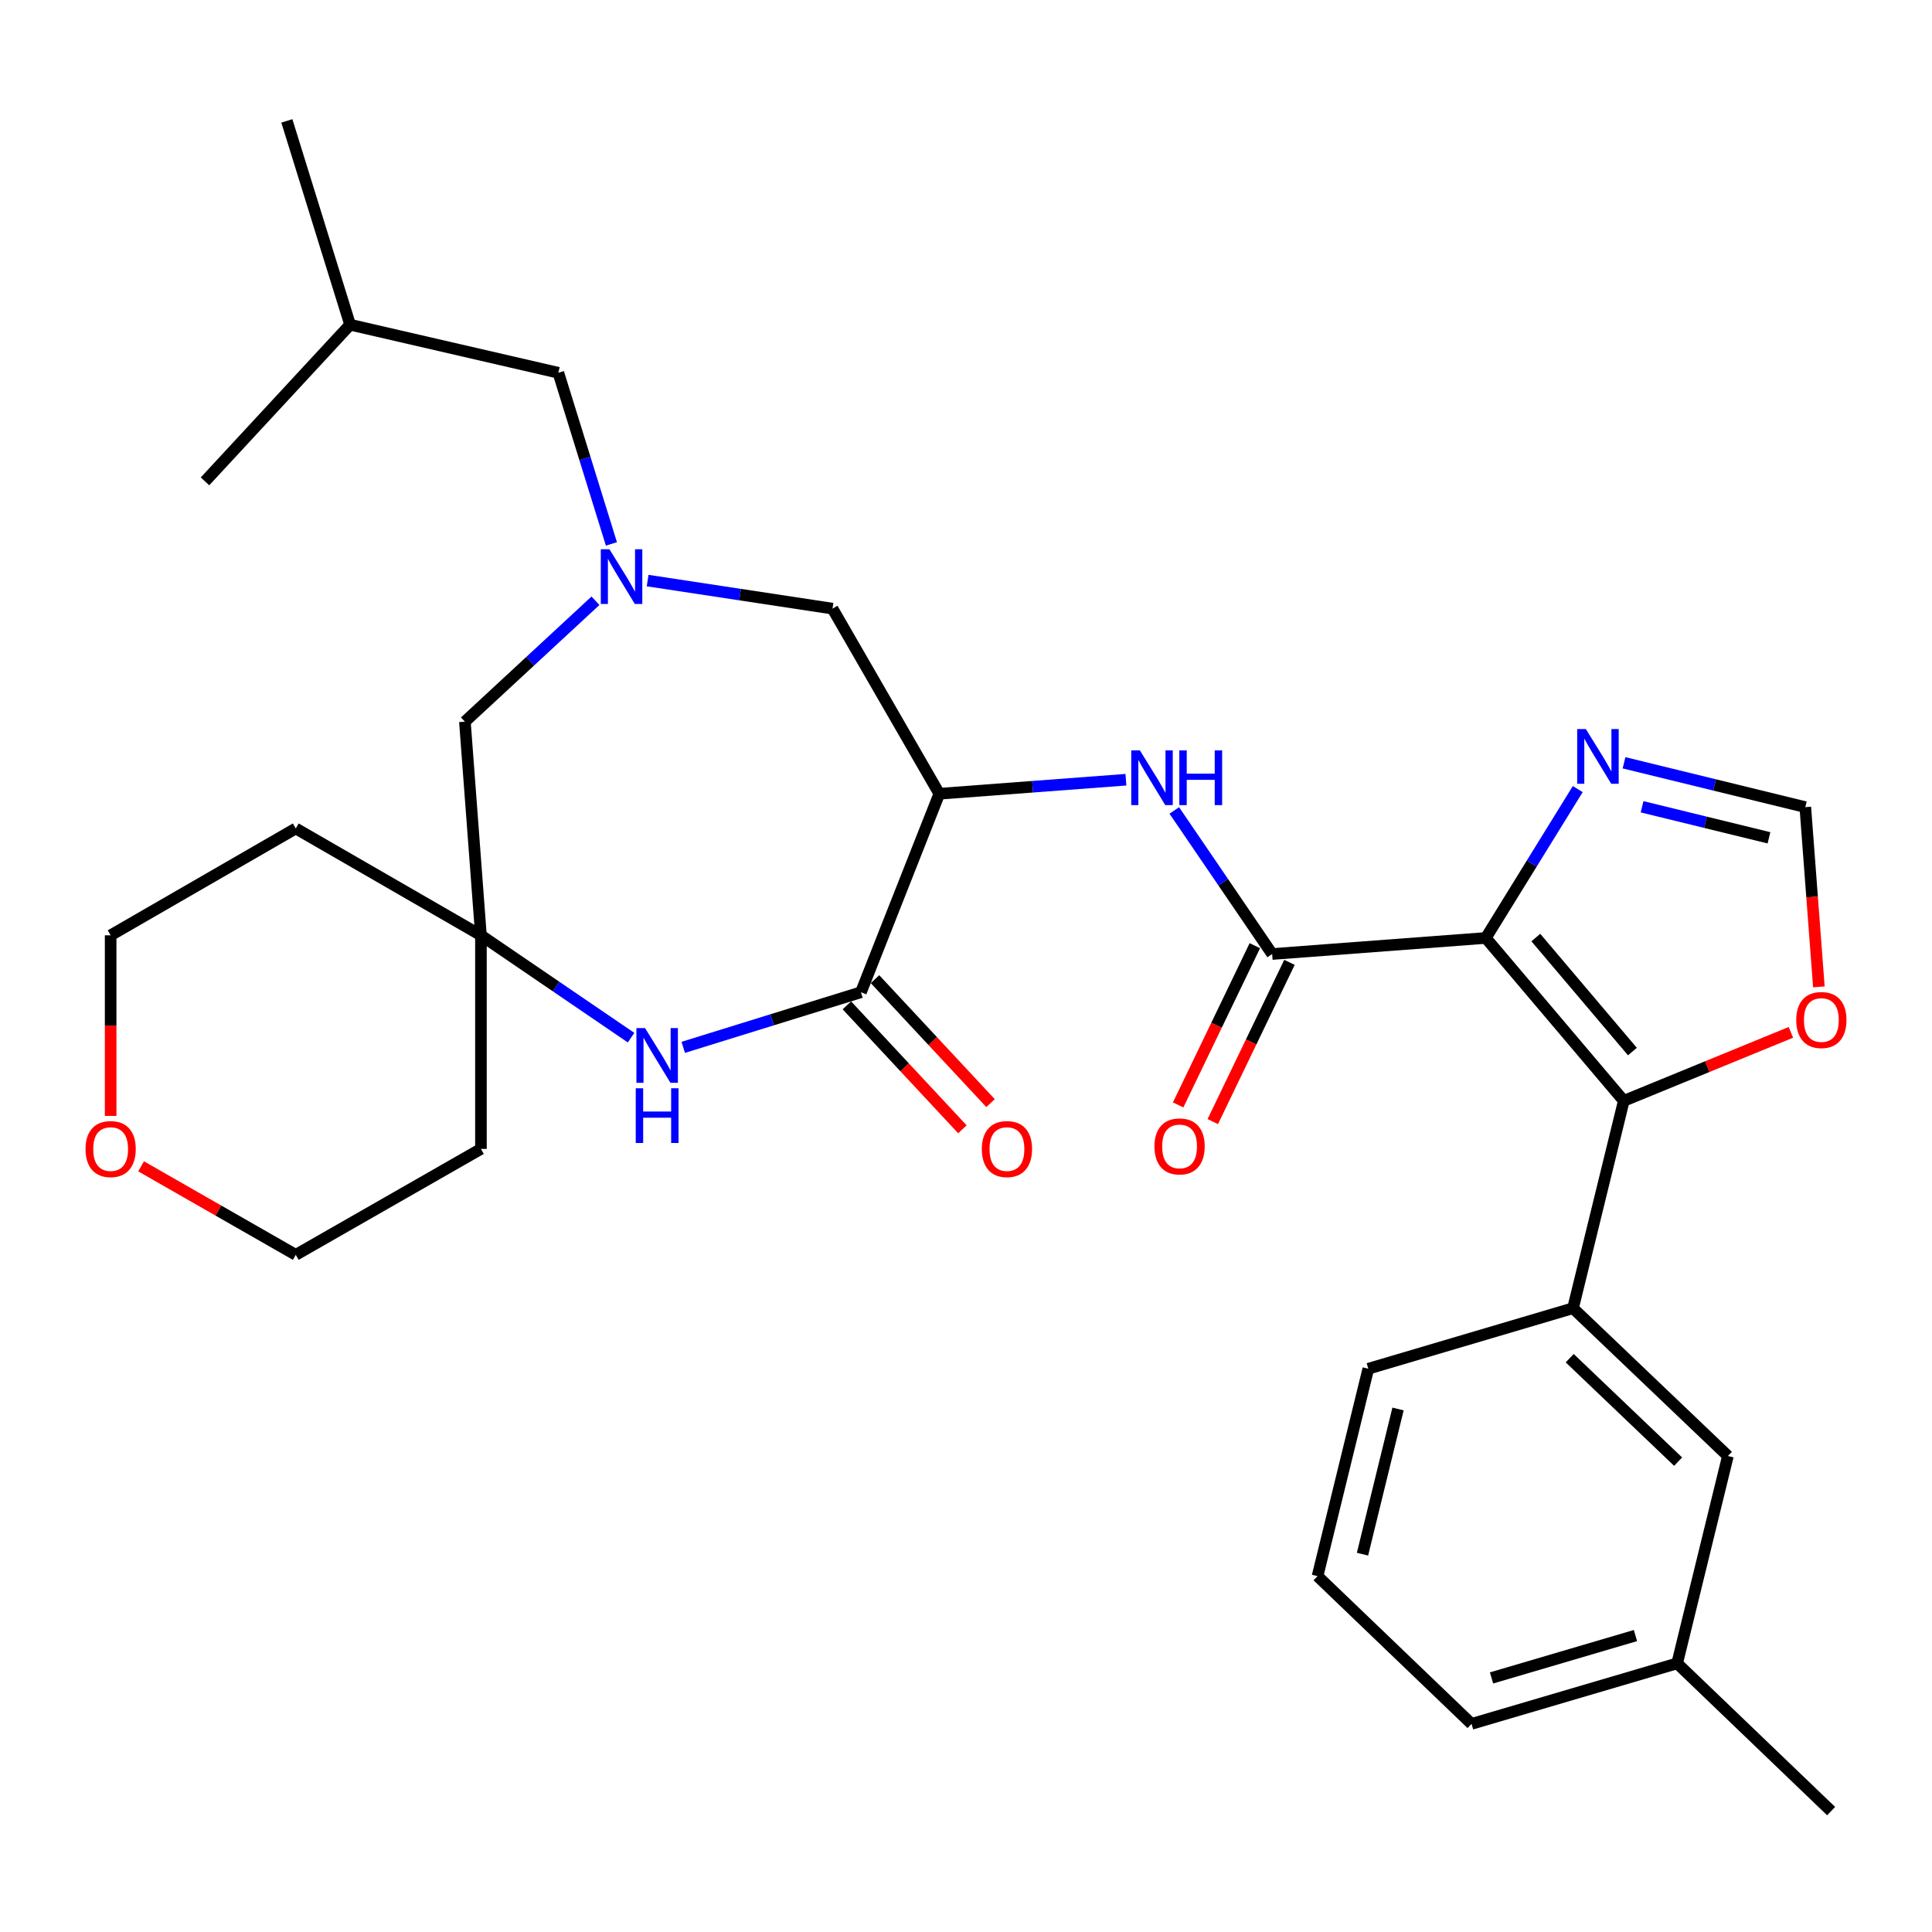 <?xml version='1.0' encoding='iso-8859-1'?>
<svg version='1.1' baseProfile='full'
              xmlns='http://www.w3.org/2000/svg'
                      xmlns:rdkit='http://www.rdkit.org/xml'
                      xmlns:xlink='http://www.w3.org/1999/xlink'
                  xml:space='preserve'
width='1000px' height='1000px' viewBox='0 0 1000 1000'>
<!-- END OF HEADER -->
<rect style='opacity:1.0;fill:#FFFFFF;stroke:none' width='1000' height='1000' x='0' y='0'> </rect>
<path class='bond-0' d='M 769.045,485.485 L 840.468,569.798' style='fill:none;fill-rule:evenodd;stroke:#000000;stroke-width:6px;stroke-linecap:butt;stroke-linejoin:miter;stroke-opacity:1' />
<path class='bond-0' d='M 794.941,485.271 L 844.937,544.29' style='fill:none;fill-rule:evenodd;stroke:#000000;stroke-width:6px;stroke-linecap:butt;stroke-linejoin:miter;stroke-opacity:1' />
<path class='bond-1' d='M 769.045,485.485 L 658.466,493.798' style='fill:none;fill-rule:evenodd;stroke:#000000;stroke-width:6px;stroke-linecap:butt;stroke-linejoin:miter;stroke-opacity:1' />
<path class='bond-5' d='M 769.045,485.485 L 792.842,446.959' style='fill:none;fill-rule:evenodd;stroke:#000000;stroke-width:6px;stroke-linecap:butt;stroke-linejoin:miter;stroke-opacity:1' />
<path class='bond-5' d='M 792.842,446.959 L 816.64,408.432' style='fill:none;fill-rule:evenodd;stroke:#0000FF;stroke-width:6px;stroke-linecap:butt;stroke-linejoin:miter;stroke-opacity:1' />
<path class='bond-9' d='M 840.468,569.798 L 814.191,677.127' style='fill:none;fill-rule:evenodd;stroke:#000000;stroke-width:6px;stroke-linecap:butt;stroke-linejoin:miter;stroke-opacity:1' />
<path class='bond-12' d='M 840.468,569.798 L 883.719,552.07' style='fill:none;fill-rule:evenodd;stroke:#000000;stroke-width:6px;stroke-linecap:butt;stroke-linejoin:miter;stroke-opacity:1' />
<path class='bond-12' d='M 883.719,552.07 L 926.97,534.341' style='fill:none;fill-rule:evenodd;stroke:#FF0000;stroke-width:6px;stroke-linecap:butt;stroke-linejoin:miter;stroke-opacity:1' />
<path class='bond-6' d='M 658.466,493.798 L 633.137,456.642' style='fill:none;fill-rule:evenodd;stroke:#000000;stroke-width:6px;stroke-linecap:butt;stroke-linejoin:miter;stroke-opacity:1' />
<path class='bond-6' d='M 633.137,456.642 L 607.808,419.486' style='fill:none;fill-rule:evenodd;stroke:#0000FF;stroke-width:6px;stroke-linecap:butt;stroke-linejoin:miter;stroke-opacity:1' />
<path class='bond-14' d='M 649.503,489.481 L 629.655,530.692' style='fill:none;fill-rule:evenodd;stroke:#000000;stroke-width:6px;stroke-linecap:butt;stroke-linejoin:miter;stroke-opacity:1' />
<path class='bond-14' d='M 629.655,530.692 L 609.808,571.902' style='fill:none;fill-rule:evenodd;stroke:#FF0000;stroke-width:6px;stroke-linecap:butt;stroke-linejoin:miter;stroke-opacity:1' />
<path class='bond-14' d='M 667.43,498.115 L 647.583,539.326' style='fill:none;fill-rule:evenodd;stroke:#000000;stroke-width:6px;stroke-linecap:butt;stroke-linejoin:miter;stroke-opacity:1' />
<path class='bond-14' d='M 647.583,539.326 L 627.735,580.536' style='fill:none;fill-rule:evenodd;stroke:#FF0000;stroke-width:6px;stroke-linecap:butt;stroke-linejoin:miter;stroke-opacity:1' />
<path class='bond-2' d='M 486.182,410.845 L 534.478,407.213' style='fill:none;fill-rule:evenodd;stroke:#000000;stroke-width:6px;stroke-linecap:butt;stroke-linejoin:miter;stroke-opacity:1' />
<path class='bond-2' d='M 534.478,407.213 L 582.774,403.581' style='fill:none;fill-rule:evenodd;stroke:#0000FF;stroke-width:6px;stroke-linecap:butt;stroke-linejoin:miter;stroke-opacity:1' />
<path class='bond-3' d='M 486.182,410.845 L 445.623,513.586' style='fill:none;fill-rule:evenodd;stroke:#000000;stroke-width:6px;stroke-linecap:butt;stroke-linejoin:miter;stroke-opacity:1' />
<path class='bond-11' d='M 486.182,410.845 L 430.898,315.025' style='fill:none;fill-rule:evenodd;stroke:#000000;stroke-width:6px;stroke-linecap:butt;stroke-linejoin:miter;stroke-opacity:1' />
<path class='bond-4' d='M 445.623,513.586 L 399.632,527.848' style='fill:none;fill-rule:evenodd;stroke:#000000;stroke-width:6px;stroke-linecap:butt;stroke-linejoin:miter;stroke-opacity:1' />
<path class='bond-4' d='M 399.632,527.848 L 353.642,542.11' style='fill:none;fill-rule:evenodd;stroke:#0000FF;stroke-width:6px;stroke-linecap:butt;stroke-linejoin:miter;stroke-opacity:1' />
<path class='bond-15' d='M 438.345,520.369 L 468.243,552.45' style='fill:none;fill-rule:evenodd;stroke:#000000;stroke-width:6px;stroke-linecap:butt;stroke-linejoin:miter;stroke-opacity:1' />
<path class='bond-15' d='M 468.243,552.45 L 498.142,584.532' style='fill:none;fill-rule:evenodd;stroke:#FF0000;stroke-width:6px;stroke-linecap:butt;stroke-linejoin:miter;stroke-opacity:1' />
<path class='bond-15' d='M 452.901,506.803 L 482.8,538.884' style='fill:none;fill-rule:evenodd;stroke:#000000;stroke-width:6px;stroke-linecap:butt;stroke-linejoin:miter;stroke-opacity:1' />
<path class='bond-15' d='M 482.8,538.884 L 512.699,570.966' style='fill:none;fill-rule:evenodd;stroke:#FF0000;stroke-width:6px;stroke-linecap:butt;stroke-linejoin:miter;stroke-opacity:1' />
<path class='bond-8' d='M 326.641,537.093 L 287.785,510.604' style='fill:none;fill-rule:evenodd;stroke:#0000FF;stroke-width:6px;stroke-linecap:butt;stroke-linejoin:miter;stroke-opacity:1' />
<path class='bond-8' d='M 287.785,510.604 L 248.93,484.115' style='fill:none;fill-rule:evenodd;stroke:#000000;stroke-width:6px;stroke-linecap:butt;stroke-linejoin:miter;stroke-opacity:1' />
<path class='bond-10' d='M 840.594,394.814 L 887.507,406.29' style='fill:none;fill-rule:evenodd;stroke:#0000FF;stroke-width:6px;stroke-linecap:butt;stroke-linejoin:miter;stroke-opacity:1' />
<path class='bond-10' d='M 887.507,406.29 L 934.42,417.765' style='fill:none;fill-rule:evenodd;stroke:#000000;stroke-width:6px;stroke-linecap:butt;stroke-linejoin:miter;stroke-opacity:1' />
<path class='bond-10' d='M 849.94,417.585 L 882.779,425.618' style='fill:none;fill-rule:evenodd;stroke:#0000FF;stroke-width:6px;stroke-linecap:butt;stroke-linejoin:miter;stroke-opacity:1' />
<path class='bond-10' d='M 882.779,425.618 L 915.618,433.651' style='fill:none;fill-rule:evenodd;stroke:#000000;stroke-width:6px;stroke-linecap:butt;stroke-linejoin:miter;stroke-opacity:1' />
<path class='bond-7' d='M 335.214,300.503 L 383.056,307.764' style='fill:none;fill-rule:evenodd;stroke:#0000FF;stroke-width:6px;stroke-linecap:butt;stroke-linejoin:miter;stroke-opacity:1' />
<path class='bond-7' d='M 383.056,307.764 L 430.898,315.025' style='fill:none;fill-rule:evenodd;stroke:#000000;stroke-width:6px;stroke-linecap:butt;stroke-linejoin:miter;stroke-opacity:1' />
<path class='bond-13' d='M 308.21,310.957 L 274.419,342.247' style='fill:none;fill-rule:evenodd;stroke:#0000FF;stroke-width:6px;stroke-linecap:butt;stroke-linejoin:miter;stroke-opacity:1' />
<path class='bond-13' d='M 274.419,342.247 L 240.628,373.536' style='fill:none;fill-rule:evenodd;stroke:#000000;stroke-width:6px;stroke-linecap:butt;stroke-linejoin:miter;stroke-opacity:1' />
<path class='bond-17' d='M 316.466,281.533 L 302.734,237.241' style='fill:none;fill-rule:evenodd;stroke:#0000FF;stroke-width:6px;stroke-linecap:butt;stroke-linejoin:miter;stroke-opacity:1' />
<path class='bond-17' d='M 302.734,237.241 L 289.002,192.95' style='fill:none;fill-rule:evenodd;stroke:#000000;stroke-width:6px;stroke-linecap:butt;stroke-linejoin:miter;stroke-opacity:1' />
<path class='bond-19' d='M 248.93,484.115 L 248.93,594.671' style='fill:none;fill-rule:evenodd;stroke:#000000;stroke-width:6px;stroke-linecap:butt;stroke-linejoin:miter;stroke-opacity:1' />
<path class='bond-20' d='M 248.93,484.115 L 153.087,428.809' style='fill:none;fill-rule:evenodd;stroke:#000000;stroke-width:6px;stroke-linecap:butt;stroke-linejoin:miter;stroke-opacity:1' />
<path class='bond-33' d='M 248.93,484.115 L 240.628,373.536' style='fill:none;fill-rule:evenodd;stroke:#000000;stroke-width:6px;stroke-linecap:butt;stroke-linejoin:miter;stroke-opacity:1' />
<path class='bond-16' d='M 814.191,677.127 L 894.359,753.624' style='fill:none;fill-rule:evenodd;stroke:#000000;stroke-width:6px;stroke-linecap:butt;stroke-linejoin:miter;stroke-opacity:1' />
<path class='bond-16' d='M 812.48,702.997 L 868.597,756.545' style='fill:none;fill-rule:evenodd;stroke:#000000;stroke-width:6px;stroke-linecap:butt;stroke-linejoin:miter;stroke-opacity:1' />
<path class='bond-22' d='M 814.191,677.127 L 708.234,708.455' style='fill:none;fill-rule:evenodd;stroke:#000000;stroke-width:6px;stroke-linecap:butt;stroke-linejoin:miter;stroke-opacity:1' />
<path class='bond-31' d='M 934.42,417.765 L 937.932,464.282' style='fill:none;fill-rule:evenodd;stroke:#000000;stroke-width:6px;stroke-linecap:butt;stroke-linejoin:miter;stroke-opacity:1' />
<path class='bond-31' d='M 937.932,464.282 L 941.444,510.799' style='fill:none;fill-rule:evenodd;stroke:#FF0000;stroke-width:6px;stroke-linecap:butt;stroke-linejoin:miter;stroke-opacity:1' />
<path class='bond-21' d='M 894.359,753.624 L 868.093,860.952' style='fill:none;fill-rule:evenodd;stroke:#000000;stroke-width:6px;stroke-linecap:butt;stroke-linejoin:miter;stroke-opacity:1' />
<path class='bond-26' d='M 289.002,192.95 L 181.21,168.066' style='fill:none;fill-rule:evenodd;stroke:#000000;stroke-width:6px;stroke-linecap:butt;stroke-linejoin:miter;stroke-opacity:1' />
<path class='bond-18' d='M 57.267,577.587 L 57.267,530.851' style='fill:none;fill-rule:evenodd;stroke:#FF0000;stroke-width:6px;stroke-linecap:butt;stroke-linejoin:miter;stroke-opacity:1' />
<path class='bond-18' d='M 57.267,530.851 L 57.267,484.115' style='fill:none;fill-rule:evenodd;stroke:#000000;stroke-width:6px;stroke-linecap:butt;stroke-linejoin:miter;stroke-opacity:1' />
<path class='bond-34' d='M 73.027,603.689 L 113.057,626.595' style='fill:none;fill-rule:evenodd;stroke:#FF0000;stroke-width:6px;stroke-linecap:butt;stroke-linejoin:miter;stroke-opacity:1' />
<path class='bond-34' d='M 113.057,626.595 L 153.087,649.501' style='fill:none;fill-rule:evenodd;stroke:#000000;stroke-width:6px;stroke-linecap:butt;stroke-linejoin:miter;stroke-opacity:1' />
<path class='bond-24' d='M 248.93,594.671 L 153.087,649.501' style='fill:none;fill-rule:evenodd;stroke:#000000;stroke-width:6px;stroke-linecap:butt;stroke-linejoin:miter;stroke-opacity:1' />
<path class='bond-23' d='M 153.087,428.809 L 57.267,484.115' style='fill:none;fill-rule:evenodd;stroke:#000000;stroke-width:6px;stroke-linecap:butt;stroke-linejoin:miter;stroke-opacity:1' />
<path class='bond-28' d='M 868.093,860.952 L 947.796,937.427' style='fill:none;fill-rule:evenodd;stroke:#000000;stroke-width:6px;stroke-linecap:butt;stroke-linejoin:miter;stroke-opacity:1' />
<path class='bond-32' d='M 868.093,860.952 L 761.671,892.281' style='fill:none;fill-rule:evenodd;stroke:#000000;stroke-width:6px;stroke-linecap:butt;stroke-linejoin:miter;stroke-opacity:1' />
<path class='bond-32' d='M 846.511,846.563 L 772.016,868.493' style='fill:none;fill-rule:evenodd;stroke:#000000;stroke-width:6px;stroke-linecap:butt;stroke-linejoin:miter;stroke-opacity:1' />
<path class='bond-25' d='M 708.234,708.455 L 681.957,815.805' style='fill:none;fill-rule:evenodd;stroke:#000000;stroke-width:6px;stroke-linecap:butt;stroke-linejoin:miter;stroke-opacity:1' />
<path class='bond-25' d='M 723.62,729.288 L 705.226,804.434' style='fill:none;fill-rule:evenodd;stroke:#000000;stroke-width:6px;stroke-linecap:butt;stroke-linejoin:miter;stroke-opacity:1' />
<path class='bond-27' d='M 681.957,815.805 L 761.671,892.281' style='fill:none;fill-rule:evenodd;stroke:#000000;stroke-width:6px;stroke-linecap:butt;stroke-linejoin:miter;stroke-opacity:1' />
<path class='bond-29' d='M 181.21,168.066 L 148.477,62.573' style='fill:none;fill-rule:evenodd;stroke:#000000;stroke-width:6px;stroke-linecap:butt;stroke-linejoin:miter;stroke-opacity:1' />
<path class='bond-30' d='M 181.21,168.066 L 106.105,249.151' style='fill:none;fill-rule:evenodd;stroke:#000000;stroke-width:6px;stroke-linecap:butt;stroke-linejoin:miter;stroke-opacity:1' />
<path  class='atom-5' d='M 333.881 532.136
L 343.161 547.136
Q 344.081 548.616, 345.561 551.296
Q 347.041 553.976, 347.121 554.136
L 347.121 532.136
L 350.881 532.136
L 350.881 560.456
L 347.001 560.456
L 337.041 544.056
Q 335.881 542.136, 334.641 539.936
Q 333.441 537.736, 333.081 537.056
L 333.081 560.456
L 329.401 560.456
L 329.401 532.136
L 333.881 532.136
' fill='#0000FF'/>
<path  class='atom-5' d='M 329.061 563.288
L 332.901 563.288
L 332.901 575.328
L 347.381 575.328
L 347.381 563.288
L 351.221 563.288
L 351.221 591.608
L 347.381 591.608
L 347.381 578.528
L 332.901 578.528
L 332.901 591.608
L 329.061 591.608
L 329.061 563.288
' fill='#0000FF'/>
<path  class='atom-6' d='M 820.832 377.351
L 830.112 392.351
Q 831.032 393.831, 832.512 396.511
Q 833.992 399.191, 834.072 399.351
L 834.072 377.351
L 837.832 377.351
L 837.832 405.671
L 833.952 405.671
L 823.992 389.271
Q 822.832 387.351, 821.592 385.151
Q 820.392 382.951, 820.032 382.271
L 820.032 405.671
L 816.352 405.671
L 816.352 377.351
L 820.832 377.351
' fill='#0000FF'/>
<path  class='atom-7' d='M 590.014 388.405
L 599.294 403.405
Q 600.214 404.885, 601.694 407.565
Q 603.174 410.245, 603.254 410.405
L 603.254 388.405
L 607.014 388.405
L 607.014 416.725
L 603.134 416.725
L 593.174 400.325
Q 592.014 398.405, 590.774 396.205
Q 589.574 394.005, 589.214 393.325
L 589.214 416.725
L 585.534 416.725
L 585.534 388.405
L 590.014 388.405
' fill='#0000FF'/>
<path  class='atom-7' d='M 610.414 388.405
L 614.254 388.405
L 614.254 400.445
L 628.734 400.445
L 628.734 388.405
L 632.574 388.405
L 632.574 416.725
L 628.734 416.725
L 628.734 403.645
L 614.254 403.645
L 614.254 416.725
L 610.414 416.725
L 610.414 388.405
' fill='#0000FF'/>
<path  class='atom-8' d='M 315.453 284.294
L 324.733 299.294
Q 325.653 300.774, 327.133 303.454
Q 328.613 306.134, 328.693 306.294
L 328.693 284.294
L 332.453 284.294
L 332.453 312.614
L 328.573 312.614
L 318.613 296.214
Q 317.453 294.294, 316.213 292.094
Q 315.013 289.894, 314.653 289.214
L 314.653 312.614
L 310.973 312.614
L 310.973 284.294
L 315.453 284.294
' fill='#0000FF'/>
<path  class='atom-13' d='M 929.733 527.959
Q 929.733 521.159, 933.093 517.359
Q 936.453 513.559, 942.733 513.559
Q 949.013 513.559, 952.373 517.359
Q 955.733 521.159, 955.733 527.959
Q 955.733 534.839, 952.333 538.759
Q 948.933 542.639, 942.733 542.639
Q 936.493 542.639, 933.093 538.759
Q 929.733 534.879, 929.733 527.959
M 942.733 539.439
Q 947.053 539.439, 949.373 536.559
Q 951.733 533.639, 951.733 527.959
Q 951.733 522.399, 949.373 519.599
Q 947.053 516.759, 942.733 516.759
Q 938.413 516.759, 936.053 519.559
Q 933.733 522.359, 933.733 527.959
Q 933.733 533.679, 936.053 536.559
Q 938.413 539.439, 942.733 539.439
' fill='#FF0000'/>
<path  class='atom-15' d='M 597.545 593.38
Q 597.545 586.58, 600.905 582.78
Q 604.265 578.98, 610.545 578.98
Q 616.825 578.98, 620.185 582.78
Q 623.545 586.58, 623.545 593.38
Q 623.545 600.26, 620.145 604.18
Q 616.745 608.06, 610.545 608.06
Q 604.305 608.06, 600.905 604.18
Q 597.545 600.3, 597.545 593.38
M 610.545 604.86
Q 614.865 604.86, 617.185 601.98
Q 619.545 599.06, 619.545 593.38
Q 619.545 587.82, 617.185 585.02
Q 614.865 582.18, 610.545 582.18
Q 606.225 582.18, 603.865 584.98
Q 601.545 587.78, 601.545 593.38
Q 601.545 599.1, 603.865 601.98
Q 606.225 604.86, 610.545 604.86
' fill='#FF0000'/>
<path  class='atom-16' d='M 508.192 594.751
Q 508.192 587.951, 511.552 584.151
Q 514.912 580.351, 521.192 580.351
Q 527.472 580.351, 530.832 584.151
Q 534.192 587.951, 534.192 594.751
Q 534.192 601.631, 530.792 605.551
Q 527.392 609.431, 521.192 609.431
Q 514.952 609.431, 511.552 605.551
Q 508.192 601.671, 508.192 594.751
M 521.192 606.231
Q 525.512 606.231, 527.832 603.351
Q 530.192 600.431, 530.192 594.751
Q 530.192 589.191, 527.832 586.391
Q 525.512 583.551, 521.192 583.551
Q 516.872 583.551, 514.512 586.351
Q 512.192 589.151, 512.192 594.751
Q 512.192 600.471, 514.512 603.351
Q 516.872 606.231, 521.192 606.231
' fill='#FF0000'/>
<path  class='atom-19' d='M 44.267 594.751
Q 44.267 587.951, 47.627 584.151
Q 50.987 580.351, 57.267 580.351
Q 63.547 580.351, 66.907 584.151
Q 70.267 587.951, 70.267 594.751
Q 70.267 601.631, 66.867 605.551
Q 63.467 609.431, 57.267 609.431
Q 51.027 609.431, 47.627 605.551
Q 44.267 601.671, 44.267 594.751
M 57.267 606.231
Q 61.587 606.231, 63.907 603.351
Q 66.267 600.431, 66.267 594.751
Q 66.267 589.191, 63.907 586.391
Q 61.587 583.551, 57.267 583.551
Q 52.947 583.551, 50.587 586.351
Q 48.267 589.151, 48.267 594.751
Q 48.267 600.471, 50.587 603.351
Q 52.947 606.231, 57.267 606.231
' fill='#FF0000'/>
</svg>
